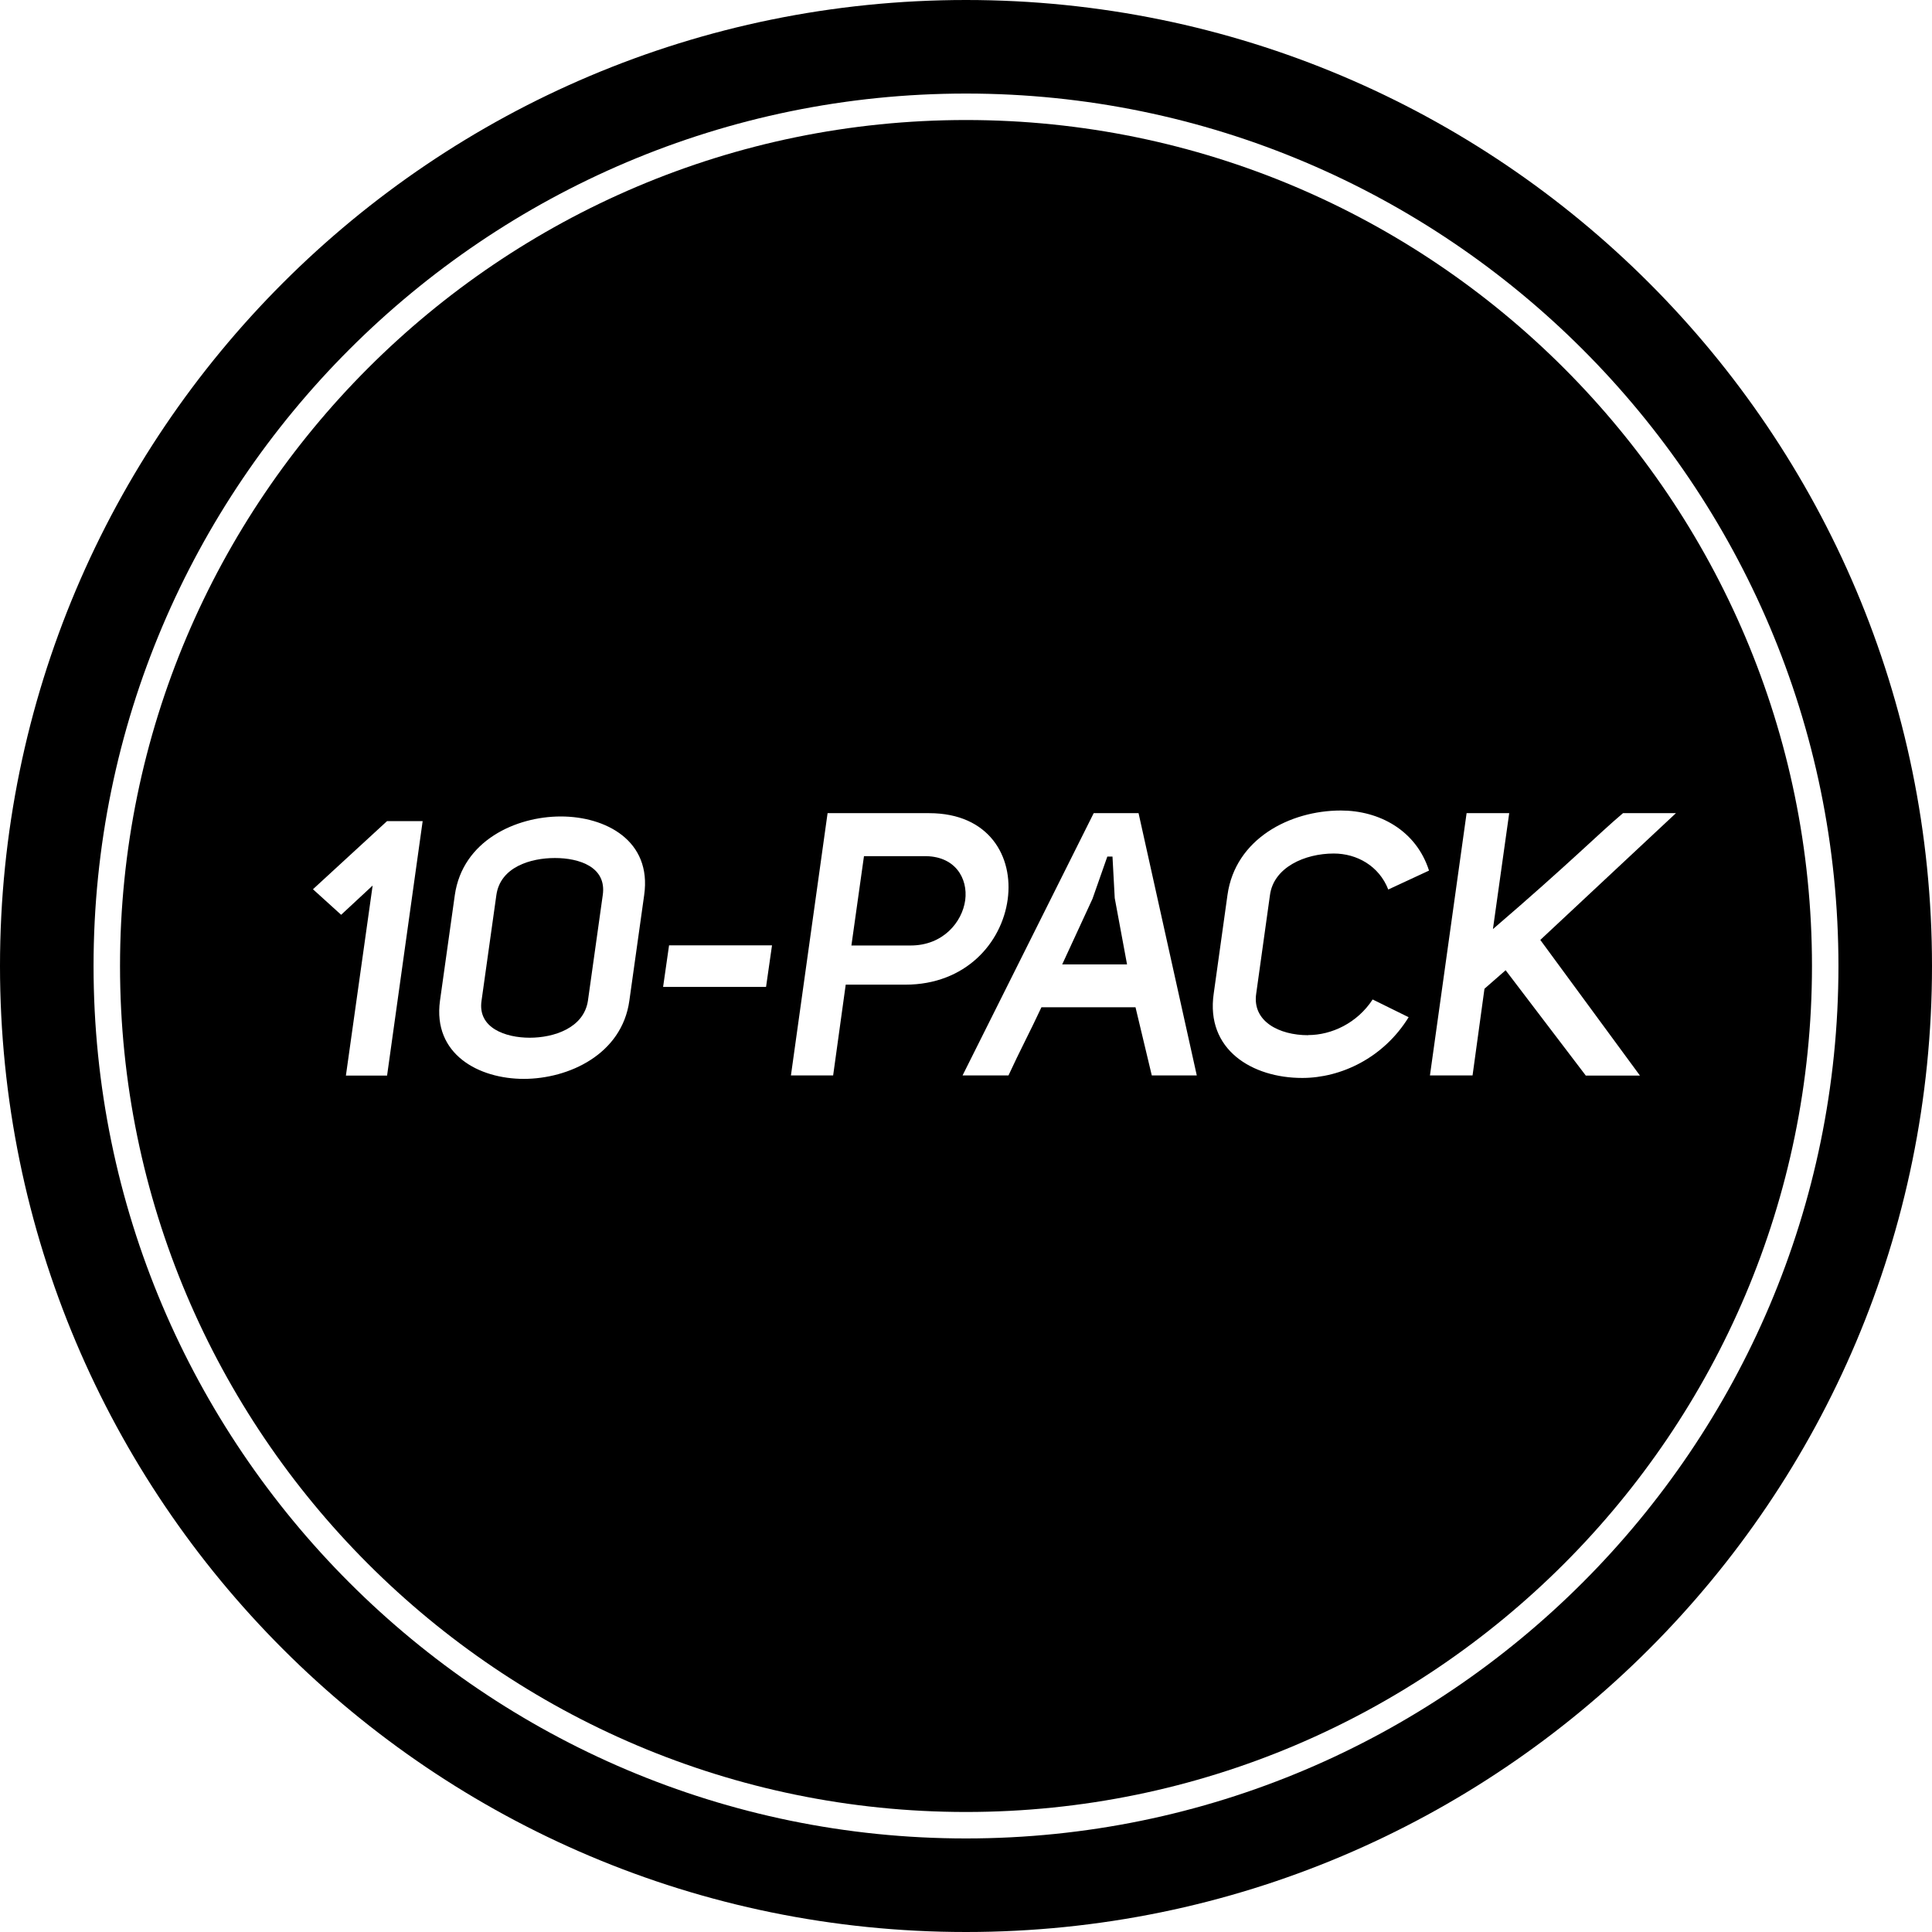 <?xml version="1.0" encoding="UTF-8"?><svg id="Layer_1" xmlns="http://www.w3.org/2000/svg" viewBox="0 0 146 146"><path d="m73,0C32.68,0,0,32.68,0,73s32.68,73,73,73,73-32.68,73-73S113.32,0,73,0Zm0,138.93c-36.36,0-65.93-29.58-65.93-65.93S36.64,7.07,73,7.07s65.93,29.58,65.93,65.93-29.58,65.93-65.93,65.93Z"/><path d="m69.77,64.7h-4.48l-.95,6.75h4.48c2.44,0,3.89-1.76,4.12-3.42.22-1.65-.76-3.39-3.16-3.33Z"/><path d="m41.93,64.84c-1.82,0-4.12.67-4.42,2.8l-1.12,7.98c-.31,2.07,1.82,2.8,3.64,2.8s4.09-.73,4.4-2.8l1.12-7.98c.31-2.13-1.79-2.8-3.61-2.8Z"/><polygon points="84.07 64.73 83.68 64.73 82.56 67.92 80.27 72.88 85.17 72.88 84.24 67.87 84.07 64.73"/><path d="m73,9.07c-35.25,0-63.93,28.68-63.93,63.93s28.68,63.93,63.93,63.93,63.93-28.68,63.93-63.93S108.25,9.07,73,9.07ZM29.25,81.28h-3.11l2.02-14.36-2.38,2.21-2.13-1.93,5.6-5.15h2.69l-2.69,19.24Zm19.43-13.64l-1.12,7.98c-.56,4.06-4.59,5.91-7.98,5.91s-6.89-1.85-6.33-5.91l1.12-7.98c.59-4.12,4.62-5.94,8.01-5.94s6.89,1.82,6.3,5.94Zm9.21,6.94h-7.78l.45-3.14h7.78l-.45,3.14Zm6.02-.17l-.95,6.86h-3.19l2.77-19.82h7.67c4.56,0,6.38,3.3,5.94,6.52-.45,3.3-3.19,6.44-7.73,6.44h-4.51Zm23.13,6.86l-1.23-5.15h-7.11c-.9,1.93-1.6,3.22-2.49,5.15h-3.47l9.91-19.82h3.39l4.4,19.82h-3.39Zm11.82-3.05c1.76,0,3.7-.9,4.87-2.69l2.72,1.34c-1.9,3.08-5.12,4.59-8.04,4.59-3.78,0-7.31-2.13-6.69-6.38l1.04-7.45c.59-4.23,4.7-6.38,8.57-6.38,2.88,0,5.68,1.48,6.66,4.54l-3.08,1.43c-.7-1.79-2.38-2.72-4.12-2.72-2.18,0-4.54,1.04-4.82,3.14l-1.04,7.45c-.31,2.1,1.74,3.14,3.92,3.14Zm20.97,3.05l-6.05-7.95-1.6,1.4-.9,6.55h-3.22l2.77-19.82h3.22l-1.23,8.76c5.8-4.98,7.98-7.2,9.83-8.76h4l-10.25,9.58,7.53,10.25h-4.12Z"/></svg>